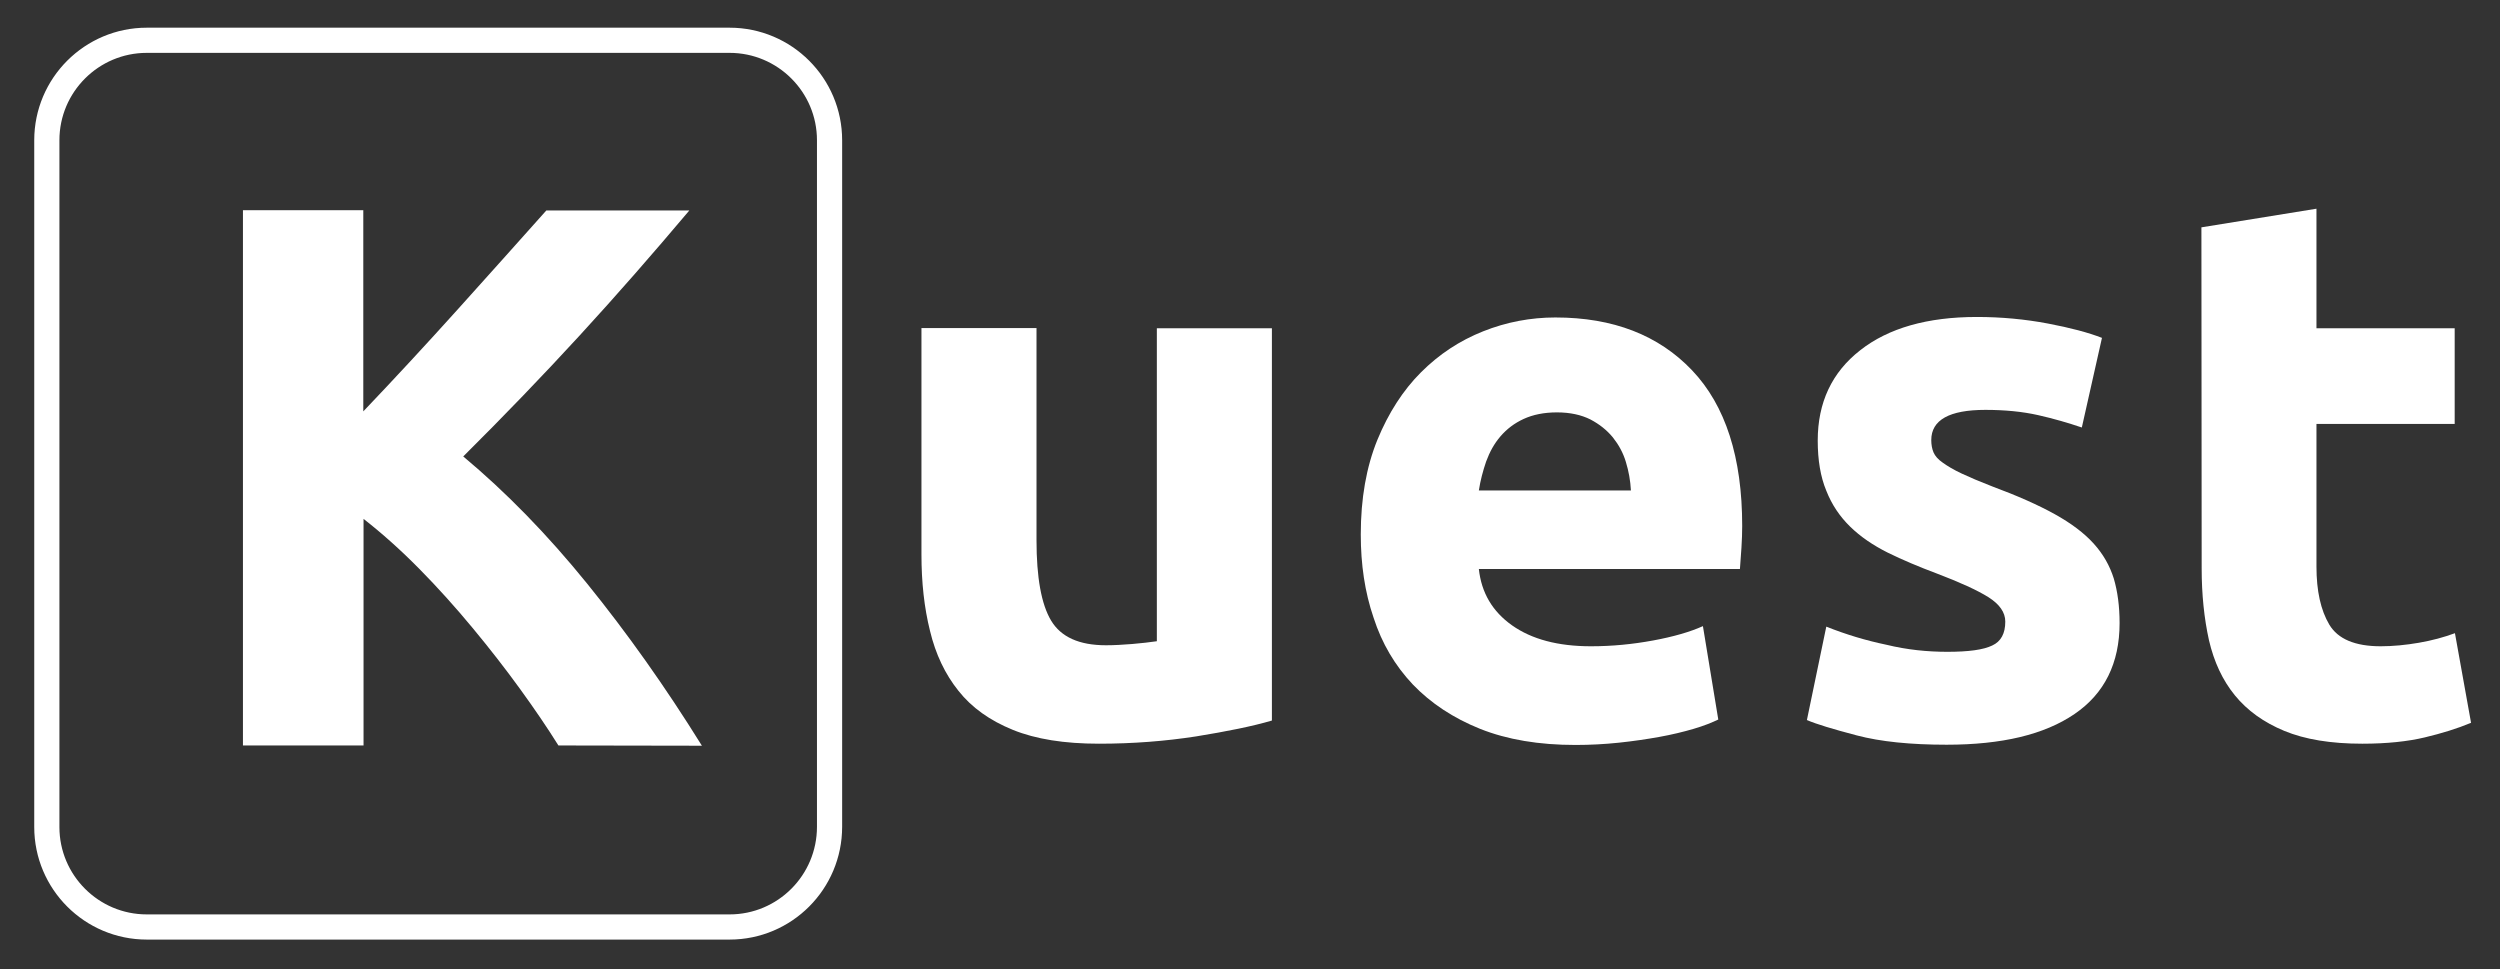 <?xml version="1.0" encoding="utf-8"?>
<!-- Generator: Adobe Illustrator 27.7.0, SVG Export Plug-In . SVG Version: 6.00 Build 0)  -->
<svg version="1.1" id="Capa_1" xmlns="http://www.w3.org/2000/svg" xmlns:xlink="http://www.w3.org/1999/xlink" x="0px" y="0px"
	 viewBox="0 0 993 385" style="enable-background:new 0 0 993 385;" xml:space="preserve">
<rect x="0" y="0" width="993" height="385" fill="#333333" stroke="none"/>
<style type="text/css">
	.st0{fill:none;stroke:#FFFFFF;stroke-width:10;stroke-miterlimit:10;}
	.st1{fill:#FFFFFF;}
</style>
<path class="st0" d="M289.8,368.2H58.3c-21.9,0-39.7-17.8-39.7-39.7V55.7C18.6,33.8,36.4,16,58.3,16h231.5
	c21.9,0,39.7,17.8,39.7,39.7v272.7C329.5,350.4,311.7,368.2,289.8,368.2z"/>
<g>
	<g>
		<path class="st1" d="M505.2,286.2c-7.8,2.3-17.8,4.3-30.1,6.3c-12.3,1.9-25.1,2.9-38.6,2.9c-13.7,0-25.1-1.8-34.2-5.5
			s-16.3-8.8-21.6-15.5c-5.3-6.6-9.1-14.6-11.3-23.8c-2.3-9.2-3.4-19.3-3.4-30.4v-89.9h45.7v84.3c0,14.7,1.9,25.4,5.8,31.9
			s11.1,9.8,21.8,9.8c3.3,0,6.7-0.2,10.4-0.5c3.7-0.3,6.9-0.7,9.8-1.1V130.4h45.7L505.2,286.2L505.2,286.2z"/>
		<path class="st1" d="M540.5,212.3c0-14.3,2.2-26.8,6.6-37.6c4.4-10.7,10.2-19.7,17.3-26.8c7.2-7.2,15.4-12.6,24.7-16.3
			s18.9-5.5,28.7-5.5c22.9,0,41,7,54.3,21s19.9,34.6,19.9,61.8c0,2.7-0.1,5.6-0.3,8.7c-0.2,3.2-0.4,6-0.6,8.4H587.4
			c1,9.4,5.4,16.9,13.2,22.4s18.2,8.3,31.3,8.3c8.4,0,16.6-0.8,24.7-2.3c8.1-1.5,14.7-3.4,19.8-5.7l6.1,37.1
			c-2.5,1.2-5.7,2.5-9.8,3.7s-8.6,2.3-13.6,3.2c-5,0.9-10.4,1.7-16.1,2.3c-5.7,0.6-11.5,0.9-17.2,0.9c-14.5,0-27.1-2.1-37.9-6.4
			c-10.7-4.3-19.6-10.2-26.7-17.6c-7.1-7.5-12.3-16.3-15.6-26.5C542.1,235.2,540.5,224.2,540.5,212.3z M647.8,194.8
			c-0.2-3.9-0.9-7.7-2-11.3c-1.1-3.7-2.9-6.9-5.2-9.8c-2.4-2.9-5.3-5.2-8.9-7.1c-3.6-1.8-8-2.8-13.3-2.8c-5.1,0-9.5,0.9-13.2,2.6
			c-3.7,1.7-6.7,4-9.2,6.9s-4.3,6.2-5.7,10c-1.3,3.8-2.3,7.6-2.9,11.5L647.8,194.8L647.8,194.8z"/>
		<path class="st1" d="M773.5,258.9c8.4,0,14.3-0.8,17.8-2.5c3.5-1.6,5.2-4.8,5.2-9.5c0-3.7-2.3-6.9-6.7-9.7
			c-4.5-2.8-11.3-5.9-20.5-9.4c-7.2-2.7-13.6-5.4-19.5-8.3c-5.8-2.9-10.8-6.3-14.9-10.3c-4.1-4-7.3-8.7-9.5-14.3
			c-2.3-5.5-3.4-12.2-3.4-19.9c0-15.1,5.6-27.1,16.9-35.9c11.2-8.8,26.7-13.2,46.3-13.2c9.8,0,19.2,0.9,28.2,2.6
			c9,1.7,16.1,3.6,21.5,5.7l-8,35.6c-5.3-1.8-11.1-3.5-17.3-4.9s-13.2-2.1-21-2.1c-14.3,0-21.5,4-21.5,12c0,1.8,0.3,3.5,0.9,4.9
			c0.6,1.4,1.8,2.8,3.7,4.1c1.8,1.3,4.3,2.8,7.5,4.3s7.2,3.2,12.1,5.1c10,3.7,18.3,7.4,24.8,11s11.7,7.5,15.5,11.7s6.4,8.8,8,13.9
			c1.5,5.1,2.3,11,2.3,17.7c0,15.9-6,28-17.9,36.1c-12,8.2-28.9,12.2-50.8,12.2c-14.3,0-26.2-1.2-35.7-3.7s-16.1-4.5-19.8-6.1
			l7.7-37.1c7.8,3.1,15.7,5.5,23.9,7.2C757.5,258.1,765.6,258.9,773.5,258.9z"/>
		<path class="st1" d="M874.4,90.3l45.7-7.4v47.5H975v38h-54.9v56.7c0,9.6,1.7,17.3,5.1,23c3.4,5.7,10.2,8.6,20.4,8.6
			c4.9,0,10-0.5,15.2-1.4s10-2.2,14.3-3.8l6.4,35.6c-5.5,2.3-11.7,4.2-18.4,5.8c-6.7,1.6-15,2.5-24.8,2.5c-12.5,0-22.8-1.7-31-5.1
			s-14.7-8.1-19.6-14.1c-4.9-6-8.3-13.3-10.3-21.9c-1.9-8.6-2.9-18.1-2.9-28.5L874.4,90.3L874.4,90.3z"/>
	</g>
</g>
<g>
	<g>
		<path class="st1" d="M221.8,296.1c-4.3-6.9-9.4-14.4-15.2-22.4s-12.1-16.1-18.9-24.3c-6.8-8.2-13.8-16-21.2-23.5
			s-14.8-14.1-22.1-19.8v90H96.5V83.5h47.8v79.9c12.3-12.9,24.8-26.4,37.5-40.5s24.4-27.2,35.2-39.3h56.8
			c-14.5,17.2-29,33.8-43.6,49.7s-30,31.9-46.2,48c17,14.2,33.4,31,49.2,50.5s31,40.9,45.6,64.4L221.8,296.1L221.8,296.1z"/>
	</g>
</g>
</svg>
